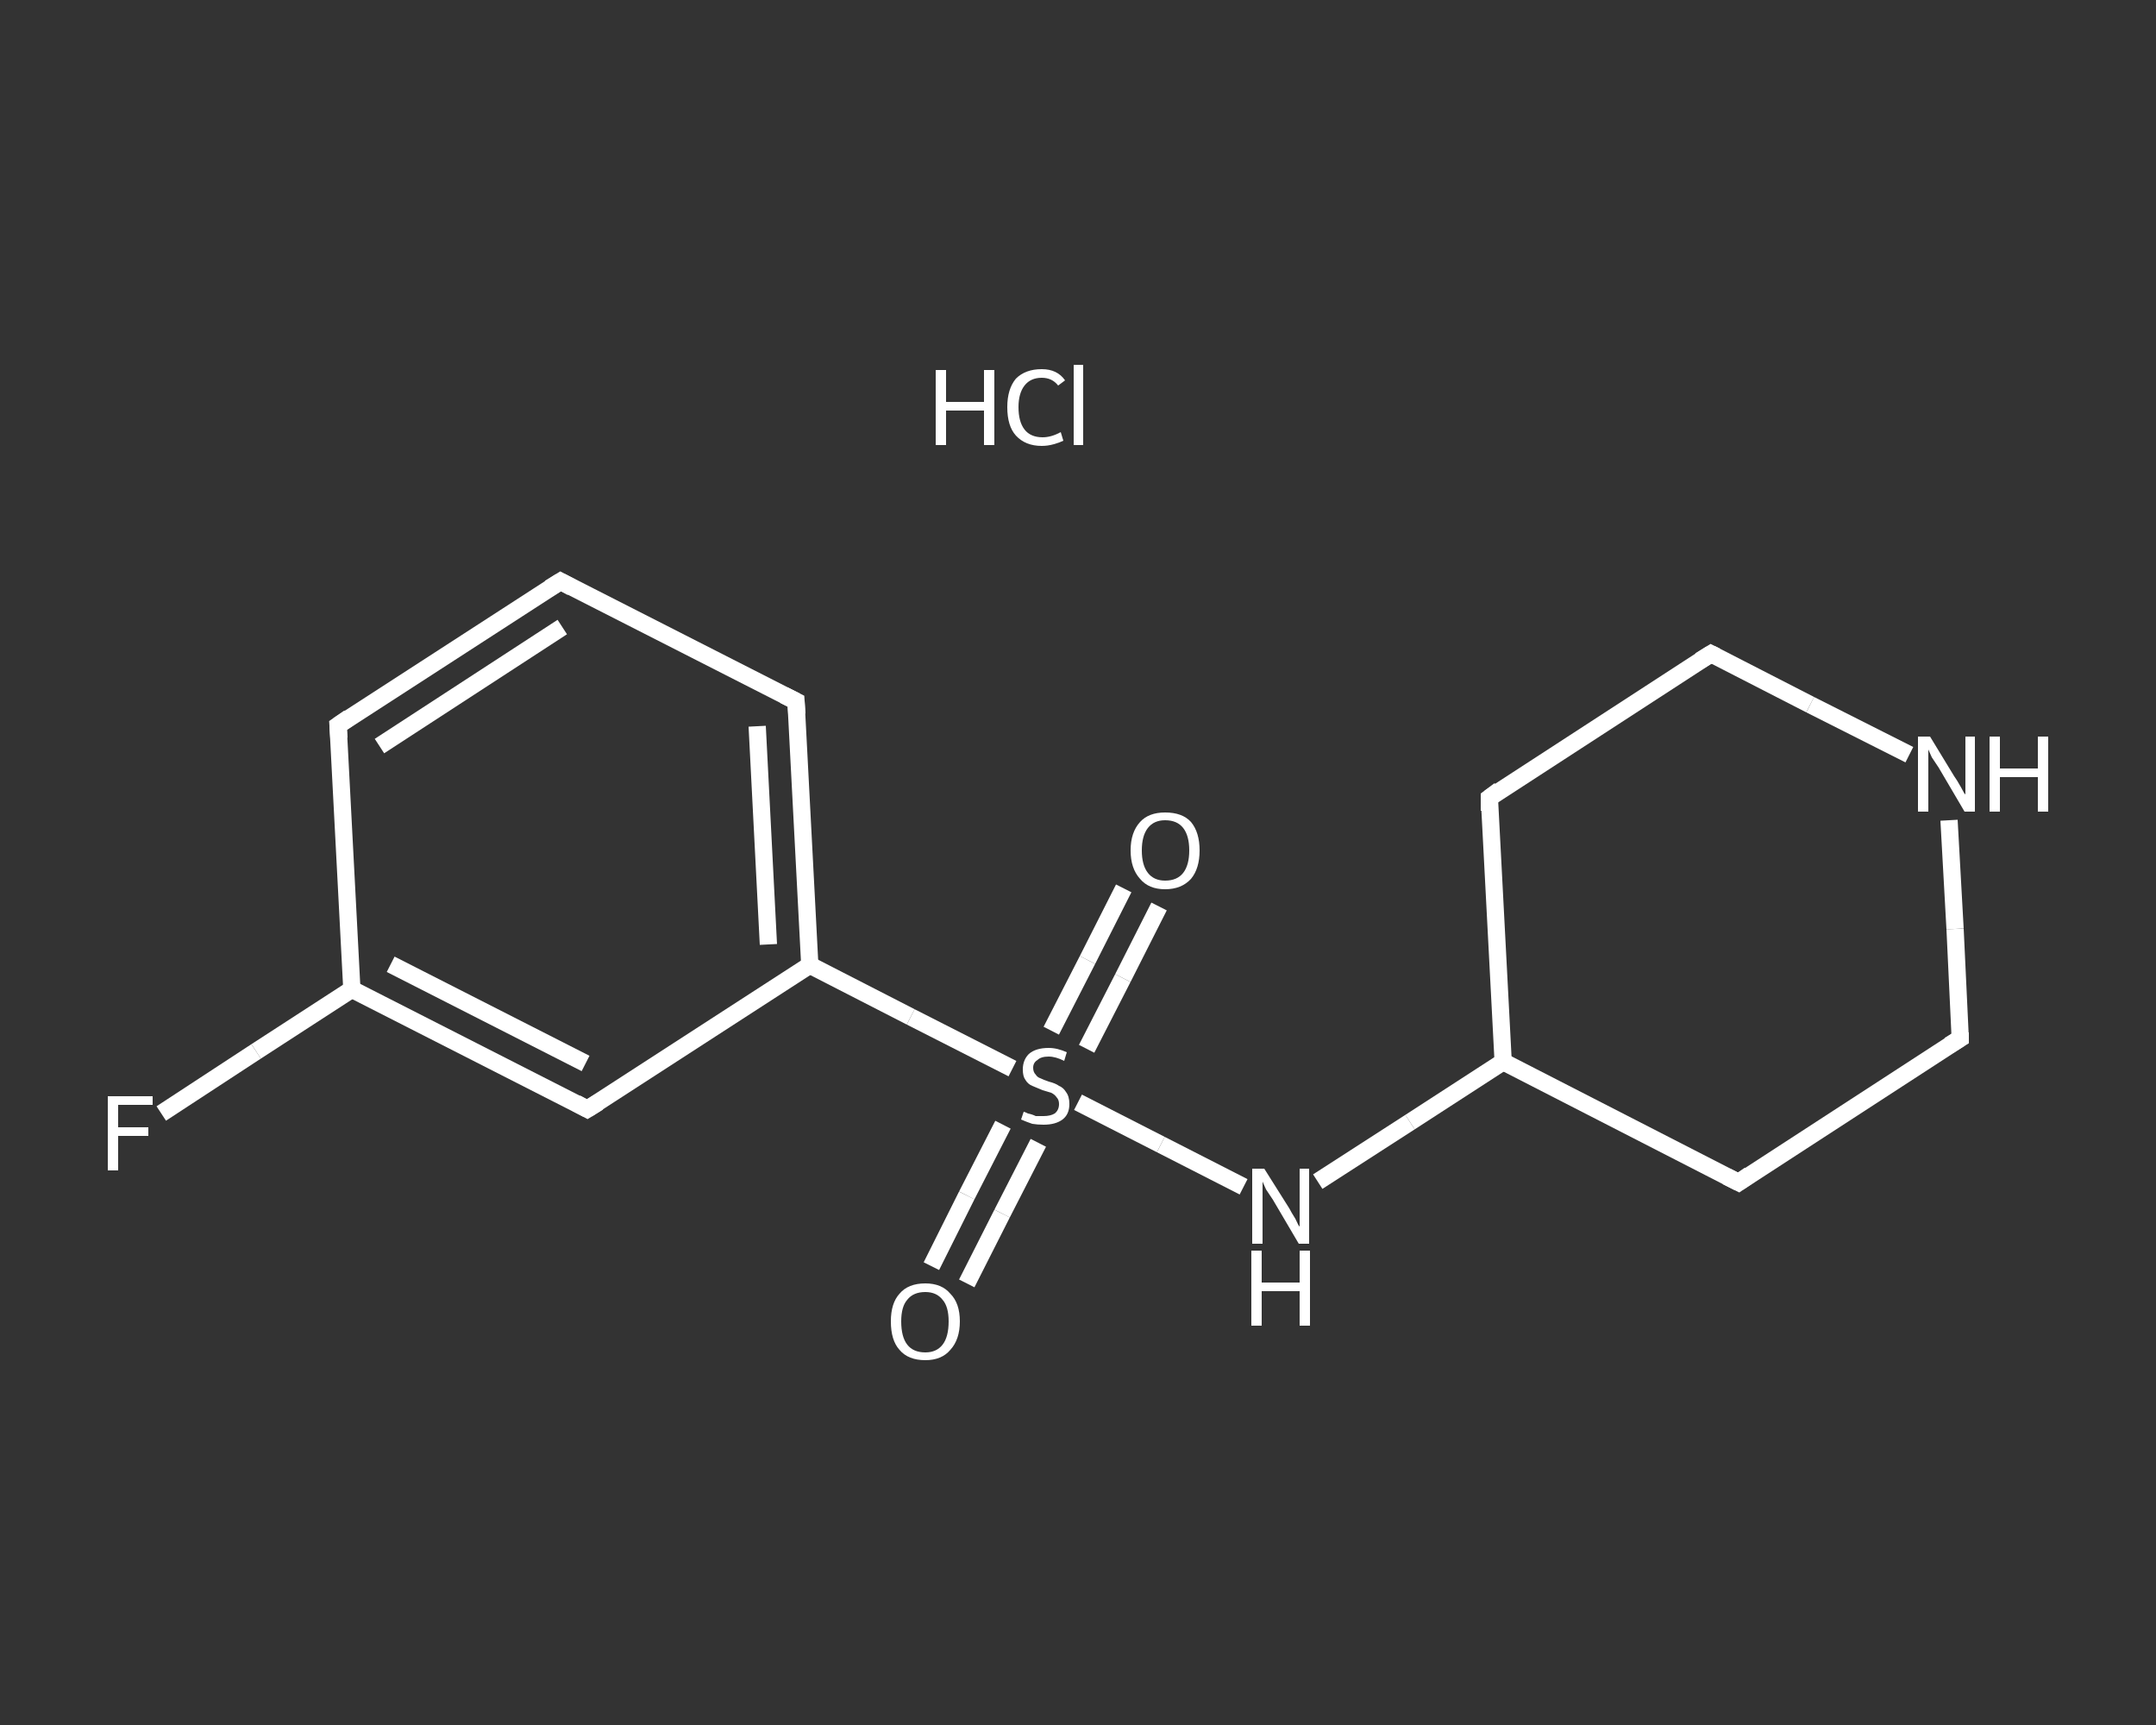 <?xml version='1.0' encoding='iso-8859-1'?>
<svg version='1.1' baseProfile='full'
              xmlns='http://www.w3.org/2000/svg'
                      xmlns:rdkit='http://www.rdkit.org/xml'
                      xmlns:xlink='http://www.w3.org/1999/xlink'
                  xml:space='preserve'
width='250px' height='200px' viewBox='0 0 250 200'>
<rect x="0" y="0" width="250" height="200" fill="#333333" stroke="none"/>
<!-- END OF HEADER -->
<rect style='opacity:1.0;fill:transparent;stroke:none' width='250.0' height='200.0' x='0.0' y='0.0'> </rect>
<path class='bond-0 atom-1 atom-2' d='M 134.4,105.1 L 130.2,113.4' style='fill:none;fill-rule:evenodd;stroke:#FFFFFF;stroke-width:2.0px;stroke-linecap:butt;stroke-linejoin:miter;stroke-opacity:1' />
<path class='bond-0 atom-1 atom-2' d='M 130.2,113.4 L 126.0,121.6' style='fill:none;fill-rule:evenodd;stroke:#FFFFFF;stroke-width:2.0px;stroke-linecap:butt;stroke-linejoin:miter;stroke-opacity:1' />
<path class='bond-0 atom-1 atom-2' d='M 130.3,103.0 L 126.1,111.3' style='fill:none;fill-rule:evenodd;stroke:#FFFFFF;stroke-width:2.0px;stroke-linecap:butt;stroke-linejoin:miter;stroke-opacity:1' />
<path class='bond-0 atom-1 atom-2' d='M 126.1,111.3 L 121.9,119.5' style='fill:none;fill-rule:evenodd;stroke:#FFFFFF;stroke-width:2.0px;stroke-linecap:butt;stroke-linejoin:miter;stroke-opacity:1' />
<path class='bond-1 atom-2 atom-3' d='M 116.3,130.4 L 112.1,138.6' style='fill:none;fill-rule:evenodd;stroke:#FFFFFF;stroke-width:2.0px;stroke-linecap:butt;stroke-linejoin:miter;stroke-opacity:1' />
<path class='bond-1 atom-2 atom-3' d='M 112.1,138.6 L 108.0,146.8' style='fill:none;fill-rule:evenodd;stroke:#FFFFFF;stroke-width:2.0px;stroke-linecap:butt;stroke-linejoin:miter;stroke-opacity:1' />
<path class='bond-1 atom-2 atom-3' d='M 120.4,132.5 L 116.2,140.7' style='fill:none;fill-rule:evenodd;stroke:#FFFFFF;stroke-width:2.0px;stroke-linecap:butt;stroke-linejoin:miter;stroke-opacity:1' />
<path class='bond-1 atom-2 atom-3' d='M 116.2,140.7 L 112.1,148.8' style='fill:none;fill-rule:evenodd;stroke:#FFFFFF;stroke-width:2.0px;stroke-linecap:butt;stroke-linejoin:miter;stroke-opacity:1' />
<path class='bond-2 atom-2 atom-4' d='M 125.0,127.8 L 134.6,132.7' style='fill:none;fill-rule:evenodd;stroke:#FFFFFF;stroke-width:2.0px;stroke-linecap:butt;stroke-linejoin:miter;stroke-opacity:1' />
<path class='bond-2 atom-2 atom-4' d='M 134.6,132.7 L 144.2,137.6' style='fill:none;fill-rule:evenodd;stroke:#FFFFFF;stroke-width:2.0px;stroke-linecap:butt;stroke-linejoin:miter;stroke-opacity:1' />
<path class='bond-3 atom-4 atom-5' d='M 152.8,137.0 L 163.5,130.1' style='fill:none;fill-rule:evenodd;stroke:#FFFFFF;stroke-width:2.0px;stroke-linecap:butt;stroke-linejoin:miter;stroke-opacity:1' />
<path class='bond-3 atom-4 atom-5' d='M 163.5,130.1 L 174.3,123.1' style='fill:none;fill-rule:evenodd;stroke:#FFFFFF;stroke-width:2.0px;stroke-linecap:butt;stroke-linejoin:miter;stroke-opacity:1' />
<path class='bond-4 atom-5 atom-6' d='M 174.3,123.1 L 201.6,137.1' style='fill:none;fill-rule:evenodd;stroke:#FFFFFF;stroke-width:2.0px;stroke-linecap:butt;stroke-linejoin:miter;stroke-opacity:1' />
<path class='bond-5 atom-6 atom-7' d='M 201.6,137.1 L 227.3,120.4' style='fill:none;fill-rule:evenodd;stroke:#FFFFFF;stroke-width:2.0px;stroke-linecap:butt;stroke-linejoin:miter;stroke-opacity:1' />
<path class='bond-6 atom-7 atom-8' d='M 227.3,120.4 L 226.7,107.7' style='fill:none;fill-rule:evenodd;stroke:#FFFFFF;stroke-width:2.0px;stroke-linecap:butt;stroke-linejoin:miter;stroke-opacity:1' />
<path class='bond-6 atom-7 atom-8' d='M 226.7,107.7 L 226.0,95.1' style='fill:none;fill-rule:evenodd;stroke:#FFFFFF;stroke-width:2.0px;stroke-linecap:butt;stroke-linejoin:miter;stroke-opacity:1' />
<path class='bond-7 atom-8 atom-9' d='M 221.4,87.5 L 209.9,81.7' style='fill:none;fill-rule:evenodd;stroke:#FFFFFF;stroke-width:2.0px;stroke-linecap:butt;stroke-linejoin:miter;stroke-opacity:1' />
<path class='bond-7 atom-8 atom-9' d='M 209.9,81.7 L 198.4,75.8' style='fill:none;fill-rule:evenodd;stroke:#FFFFFF;stroke-width:2.0px;stroke-linecap:butt;stroke-linejoin:miter;stroke-opacity:1' />
<path class='bond-8 atom-9 atom-10' d='M 198.4,75.8 L 172.7,92.5' style='fill:none;fill-rule:evenodd;stroke:#FFFFFF;stroke-width:2.0px;stroke-linecap:butt;stroke-linejoin:miter;stroke-opacity:1' />
<path class='bond-9 atom-2 atom-11' d='M 117.4,123.9 L 105.6,117.9' style='fill:none;fill-rule:evenodd;stroke:#FFFFFF;stroke-width:2.0px;stroke-linecap:butt;stroke-linejoin:miter;stroke-opacity:1' />
<path class='bond-9 atom-2 atom-11' d='M 105.6,117.9 L 93.9,111.9' style='fill:none;fill-rule:evenodd;stroke:#FFFFFF;stroke-width:2.0px;stroke-linecap:butt;stroke-linejoin:miter;stroke-opacity:1' />
<path class='bond-10 atom-11 atom-12' d='M 93.9,111.9 L 92.3,81.3' style='fill:none;fill-rule:evenodd;stroke:#FFFFFF;stroke-width:2.0px;stroke-linecap:butt;stroke-linejoin:miter;stroke-opacity:1' />
<path class='bond-10 atom-11 atom-12' d='M 89.1,109.5 L 87.8,84.2' style='fill:none;fill-rule:evenodd;stroke:#FFFFFF;stroke-width:2.0px;stroke-linecap:butt;stroke-linejoin:miter;stroke-opacity:1' />
<path class='bond-11 atom-12 atom-13' d='M 92.3,81.3 L 65.0,67.4' style='fill:none;fill-rule:evenodd;stroke:#FFFFFF;stroke-width:2.0px;stroke-linecap:butt;stroke-linejoin:miter;stroke-opacity:1' />
<path class='bond-12 atom-13 atom-14' d='M 65.0,67.4 L 39.2,84.1' style='fill:none;fill-rule:evenodd;stroke:#FFFFFF;stroke-width:2.0px;stroke-linecap:butt;stroke-linejoin:miter;stroke-opacity:1' />
<path class='bond-12 atom-13 atom-14' d='M 65.2,72.7 L 44.0,86.5' style='fill:none;fill-rule:evenodd;stroke:#FFFFFF;stroke-width:2.0px;stroke-linecap:butt;stroke-linejoin:miter;stroke-opacity:1' />
<path class='bond-13 atom-14 atom-15' d='M 39.2,84.1 L 40.8,114.7' style='fill:none;fill-rule:evenodd;stroke:#FFFFFF;stroke-width:2.0px;stroke-linecap:butt;stroke-linejoin:miter;stroke-opacity:1' />
<path class='bond-14 atom-15 atom-16' d='M 40.8,114.7 L 29.7,121.9' style='fill:none;fill-rule:evenodd;stroke:#FFFFFF;stroke-width:2.0px;stroke-linecap:butt;stroke-linejoin:miter;stroke-opacity:1' />
<path class='bond-14 atom-15 atom-16' d='M 29.7,121.9 L 18.7,129.1' style='fill:none;fill-rule:evenodd;stroke:#FFFFFF;stroke-width:2.0px;stroke-linecap:butt;stroke-linejoin:miter;stroke-opacity:1' />
<path class='bond-15 atom-15 atom-17' d='M 40.8,114.7 L 68.1,128.6' style='fill:none;fill-rule:evenodd;stroke:#FFFFFF;stroke-width:2.0px;stroke-linecap:butt;stroke-linejoin:miter;stroke-opacity:1' />
<path class='bond-15 atom-15 atom-17' d='M 45.3,111.8 L 67.9,123.3' style='fill:none;fill-rule:evenodd;stroke:#FFFFFF;stroke-width:2.0px;stroke-linecap:butt;stroke-linejoin:miter;stroke-opacity:1' />
<path class='bond-16 atom-10 atom-5' d='M 172.7,92.5 L 174.3,123.1' style='fill:none;fill-rule:evenodd;stroke:#FFFFFF;stroke-width:2.0px;stroke-linecap:butt;stroke-linejoin:miter;stroke-opacity:1' />
<path class='bond-17 atom-17 atom-11' d='M 68.1,128.6 L 93.9,111.9' style='fill:none;fill-rule:evenodd;stroke:#FFFFFF;stroke-width:2.0px;stroke-linecap:butt;stroke-linejoin:miter;stroke-opacity:1' />
<path d='M 200.2,136.4 L 201.6,137.1 L 202.9,136.2' style='fill:none;stroke:#FFFFFF;stroke-width:2.0px;stroke-linecap:butt;stroke-linejoin:miter;stroke-opacity:1;' />
<path d='M 226.0,121.2 L 227.3,120.4 L 227.3,119.7' style='fill:none;stroke:#FFFFFF;stroke-width:2.0px;stroke-linecap:butt;stroke-linejoin:miter;stroke-opacity:1;' />
<path d='M 199.0,76.1 L 198.4,75.8 L 197.1,76.6' style='fill:none;stroke:#FFFFFF;stroke-width:2.0px;stroke-linecap:butt;stroke-linejoin:miter;stroke-opacity:1;' />
<path d='M 173.9,91.6 L 172.7,92.5 L 172.7,94.0' style='fill:none;stroke:#FFFFFF;stroke-width:2.0px;stroke-linecap:butt;stroke-linejoin:miter;stroke-opacity:1;' />
<path d='M 92.4,82.8 L 92.3,81.3 L 90.9,80.6' style='fill:none;stroke:#FFFFFF;stroke-width:2.0px;stroke-linecap:butt;stroke-linejoin:miter;stroke-opacity:1;' />
<path d='M 66.3,68.1 L 65.0,67.4 L 63.7,68.2' style='fill:none;stroke:#FFFFFF;stroke-width:2.0px;stroke-linecap:butt;stroke-linejoin:miter;stroke-opacity:1;' />
<path d='M 40.5,83.2 L 39.2,84.1 L 39.3,85.6' style='fill:none;stroke:#FFFFFF;stroke-width:2.0px;stroke-linecap:butt;stroke-linejoin:miter;stroke-opacity:1;' />
<path d='M 66.8,127.9 L 68.1,128.6 L 69.4,127.8' style='fill:none;stroke:#FFFFFF;stroke-width:2.0px;stroke-linecap:butt;stroke-linejoin:miter;stroke-opacity:1;' />
<path class='atom-0' d='M 108.5 42.9
L 109.7 42.9
L 109.7 46.6
L 114.1 46.6
L 114.1 42.9
L 115.3 42.9
L 115.3 51.6
L 114.1 51.6
L 114.1 47.6
L 109.7 47.6
L 109.7 51.6
L 108.5 51.6
L 108.5 42.9
' fill='#FFFFFF'/>
<path class='atom-0' d='M 116.8 47.2
Q 116.8 45.1, 117.8 43.9
Q 118.9 42.8, 120.8 42.8
Q 122.6 42.8, 123.5 44.1
L 122.7 44.7
Q 122.0 43.8, 120.8 43.8
Q 119.5 43.8, 118.8 44.7
Q 118.1 45.6, 118.1 47.2
Q 118.1 48.9, 118.8 49.8
Q 119.5 50.7, 120.9 50.7
Q 121.9 50.7, 123.0 50.1
L 123.3 51.1
Q 122.9 51.3, 122.2 51.5
Q 121.5 51.7, 120.8 51.7
Q 118.9 51.7, 117.8 50.5
Q 116.8 49.4, 116.8 47.2
' fill='#FFFFFF'/>
<path class='atom-0' d='M 124.5 42.3
L 125.6 42.3
L 125.6 51.6
L 124.5 51.6
L 124.5 42.3
' fill='#FFFFFF'/>
<path class='atom-1' d='M 131.1 98.6
Q 131.1 96.5, 132.2 95.3
Q 133.2 94.2, 135.1 94.2
Q 137.1 94.2, 138.1 95.3
Q 139.1 96.5, 139.1 98.6
Q 139.1 100.7, 138.1 101.9
Q 137.0 103.1, 135.1 103.1
Q 133.2 103.1, 132.2 101.9
Q 131.1 100.7, 131.1 98.6
M 135.1 102.1
Q 136.5 102.1, 137.2 101.2
Q 137.9 100.3, 137.9 98.6
Q 137.9 96.9, 137.2 96.0
Q 136.5 95.1, 135.1 95.1
Q 133.8 95.1, 133.1 96.0
Q 132.4 96.9, 132.4 98.6
Q 132.4 100.3, 133.1 101.2
Q 133.8 102.1, 135.1 102.1
' fill='#FFFFFF'/>
<path class='atom-2' d='M 118.7 128.9
Q 118.8 128.9, 119.2 129.1
Q 119.7 129.2, 120.1 129.4
Q 120.5 129.4, 121.0 129.4
Q 121.8 129.4, 122.3 129.1
Q 122.8 128.7, 122.8 128.0
Q 122.8 127.5, 122.5 127.2
Q 122.3 126.9, 121.9 126.7
Q 121.6 126.6, 120.9 126.4
Q 120.2 126.1, 119.7 125.9
Q 119.2 125.7, 118.9 125.2
Q 118.6 124.8, 118.6 124.0
Q 118.6 122.9, 119.3 122.2
Q 120.1 121.5, 121.6 121.5
Q 122.6 121.5, 123.7 122.0
L 123.4 123.0
Q 122.4 122.5, 121.6 122.5
Q 120.7 122.5, 120.3 122.9
Q 119.8 123.2, 119.8 123.8
Q 119.8 124.3, 120.1 124.6
Q 120.3 124.9, 120.6 125.0
Q 121.0 125.2, 121.6 125.4
Q 122.4 125.6, 122.8 125.9
Q 123.3 126.1, 123.6 126.6
Q 124.0 127.1, 124.0 128.0
Q 124.0 129.2, 123.2 129.8
Q 122.4 130.4, 121.0 130.4
Q 120.3 130.4, 119.7 130.3
Q 119.1 130.1, 118.4 129.8
L 118.7 128.9
' fill='#FFFFFF'/>
<path class='atom-3' d='M 103.3 153.2
Q 103.3 151.1, 104.3 150.0
Q 105.3 148.8, 107.3 148.8
Q 109.2 148.8, 110.2 150.0
Q 111.3 151.1, 111.3 153.2
Q 111.3 155.3, 110.2 156.5
Q 109.2 157.7, 107.3 157.7
Q 105.3 157.7, 104.3 156.5
Q 103.3 155.4, 103.3 153.2
M 107.3 156.8
Q 108.6 156.8, 109.3 155.9
Q 110.0 155.0, 110.0 153.2
Q 110.0 151.5, 109.3 150.7
Q 108.6 149.8, 107.3 149.8
Q 105.9 149.8, 105.2 150.7
Q 104.5 151.5, 104.5 153.2
Q 104.5 155.0, 105.2 155.9
Q 105.9 156.8, 107.3 156.8
' fill='#FFFFFF'/>
<path class='atom-4' d='M 146.6 135.5
L 149.5 140.1
Q 149.7 140.5, 150.2 141.3
Q 150.6 142.2, 150.7 142.2
L 150.7 135.5
L 151.8 135.5
L 151.8 144.2
L 150.6 144.2
L 147.6 139.1
Q 147.2 138.5, 146.8 137.9
Q 146.5 137.2, 146.4 137.0
L 146.4 144.2
L 145.2 144.2
L 145.2 135.5
L 146.6 135.5
' fill='#FFFFFF'/>
<path class='atom-4' d='M 145.1 145.0
L 146.3 145.0
L 146.3 148.7
L 150.7 148.7
L 150.7 145.0
L 151.9 145.0
L 151.9 153.7
L 150.7 153.7
L 150.7 149.7
L 146.3 149.7
L 146.3 153.7
L 145.1 153.7
L 145.1 145.0
' fill='#FFFFFF'/>
<path class='atom-8' d='M 223.8 85.4
L 226.6 90.0
Q 226.9 90.4, 227.4 91.3
Q 227.8 92.1, 227.9 92.1
L 227.9 85.4
L 229.0 85.4
L 229.0 94.1
L 227.8 94.1
L 224.8 89.0
Q 224.4 88.4, 224.0 87.8
Q 223.7 87.1, 223.6 86.9
L 223.6 94.1
L 222.4 94.1
L 222.4 85.4
L 223.8 85.4
' fill='#FFFFFF'/>
<path class='atom-8' d='M 230.7 85.4
L 231.9 85.4
L 231.9 89.1
L 236.3 89.1
L 236.3 85.4
L 237.5 85.4
L 237.5 94.1
L 236.3 94.1
L 236.3 90.1
L 231.9 90.1
L 231.9 94.1
L 230.7 94.1
L 230.7 85.4
' fill='#FFFFFF'/>
<path class='atom-16' d='M 12.5 127.1
L 17.7 127.1
L 17.7 128.1
L 13.7 128.1
L 13.7 130.7
L 17.2 130.7
L 17.2 131.7
L 13.7 131.7
L 13.7 135.7
L 12.5 135.7
L 12.5 127.1
' fill='#FFFFFF'/>
</svg>
